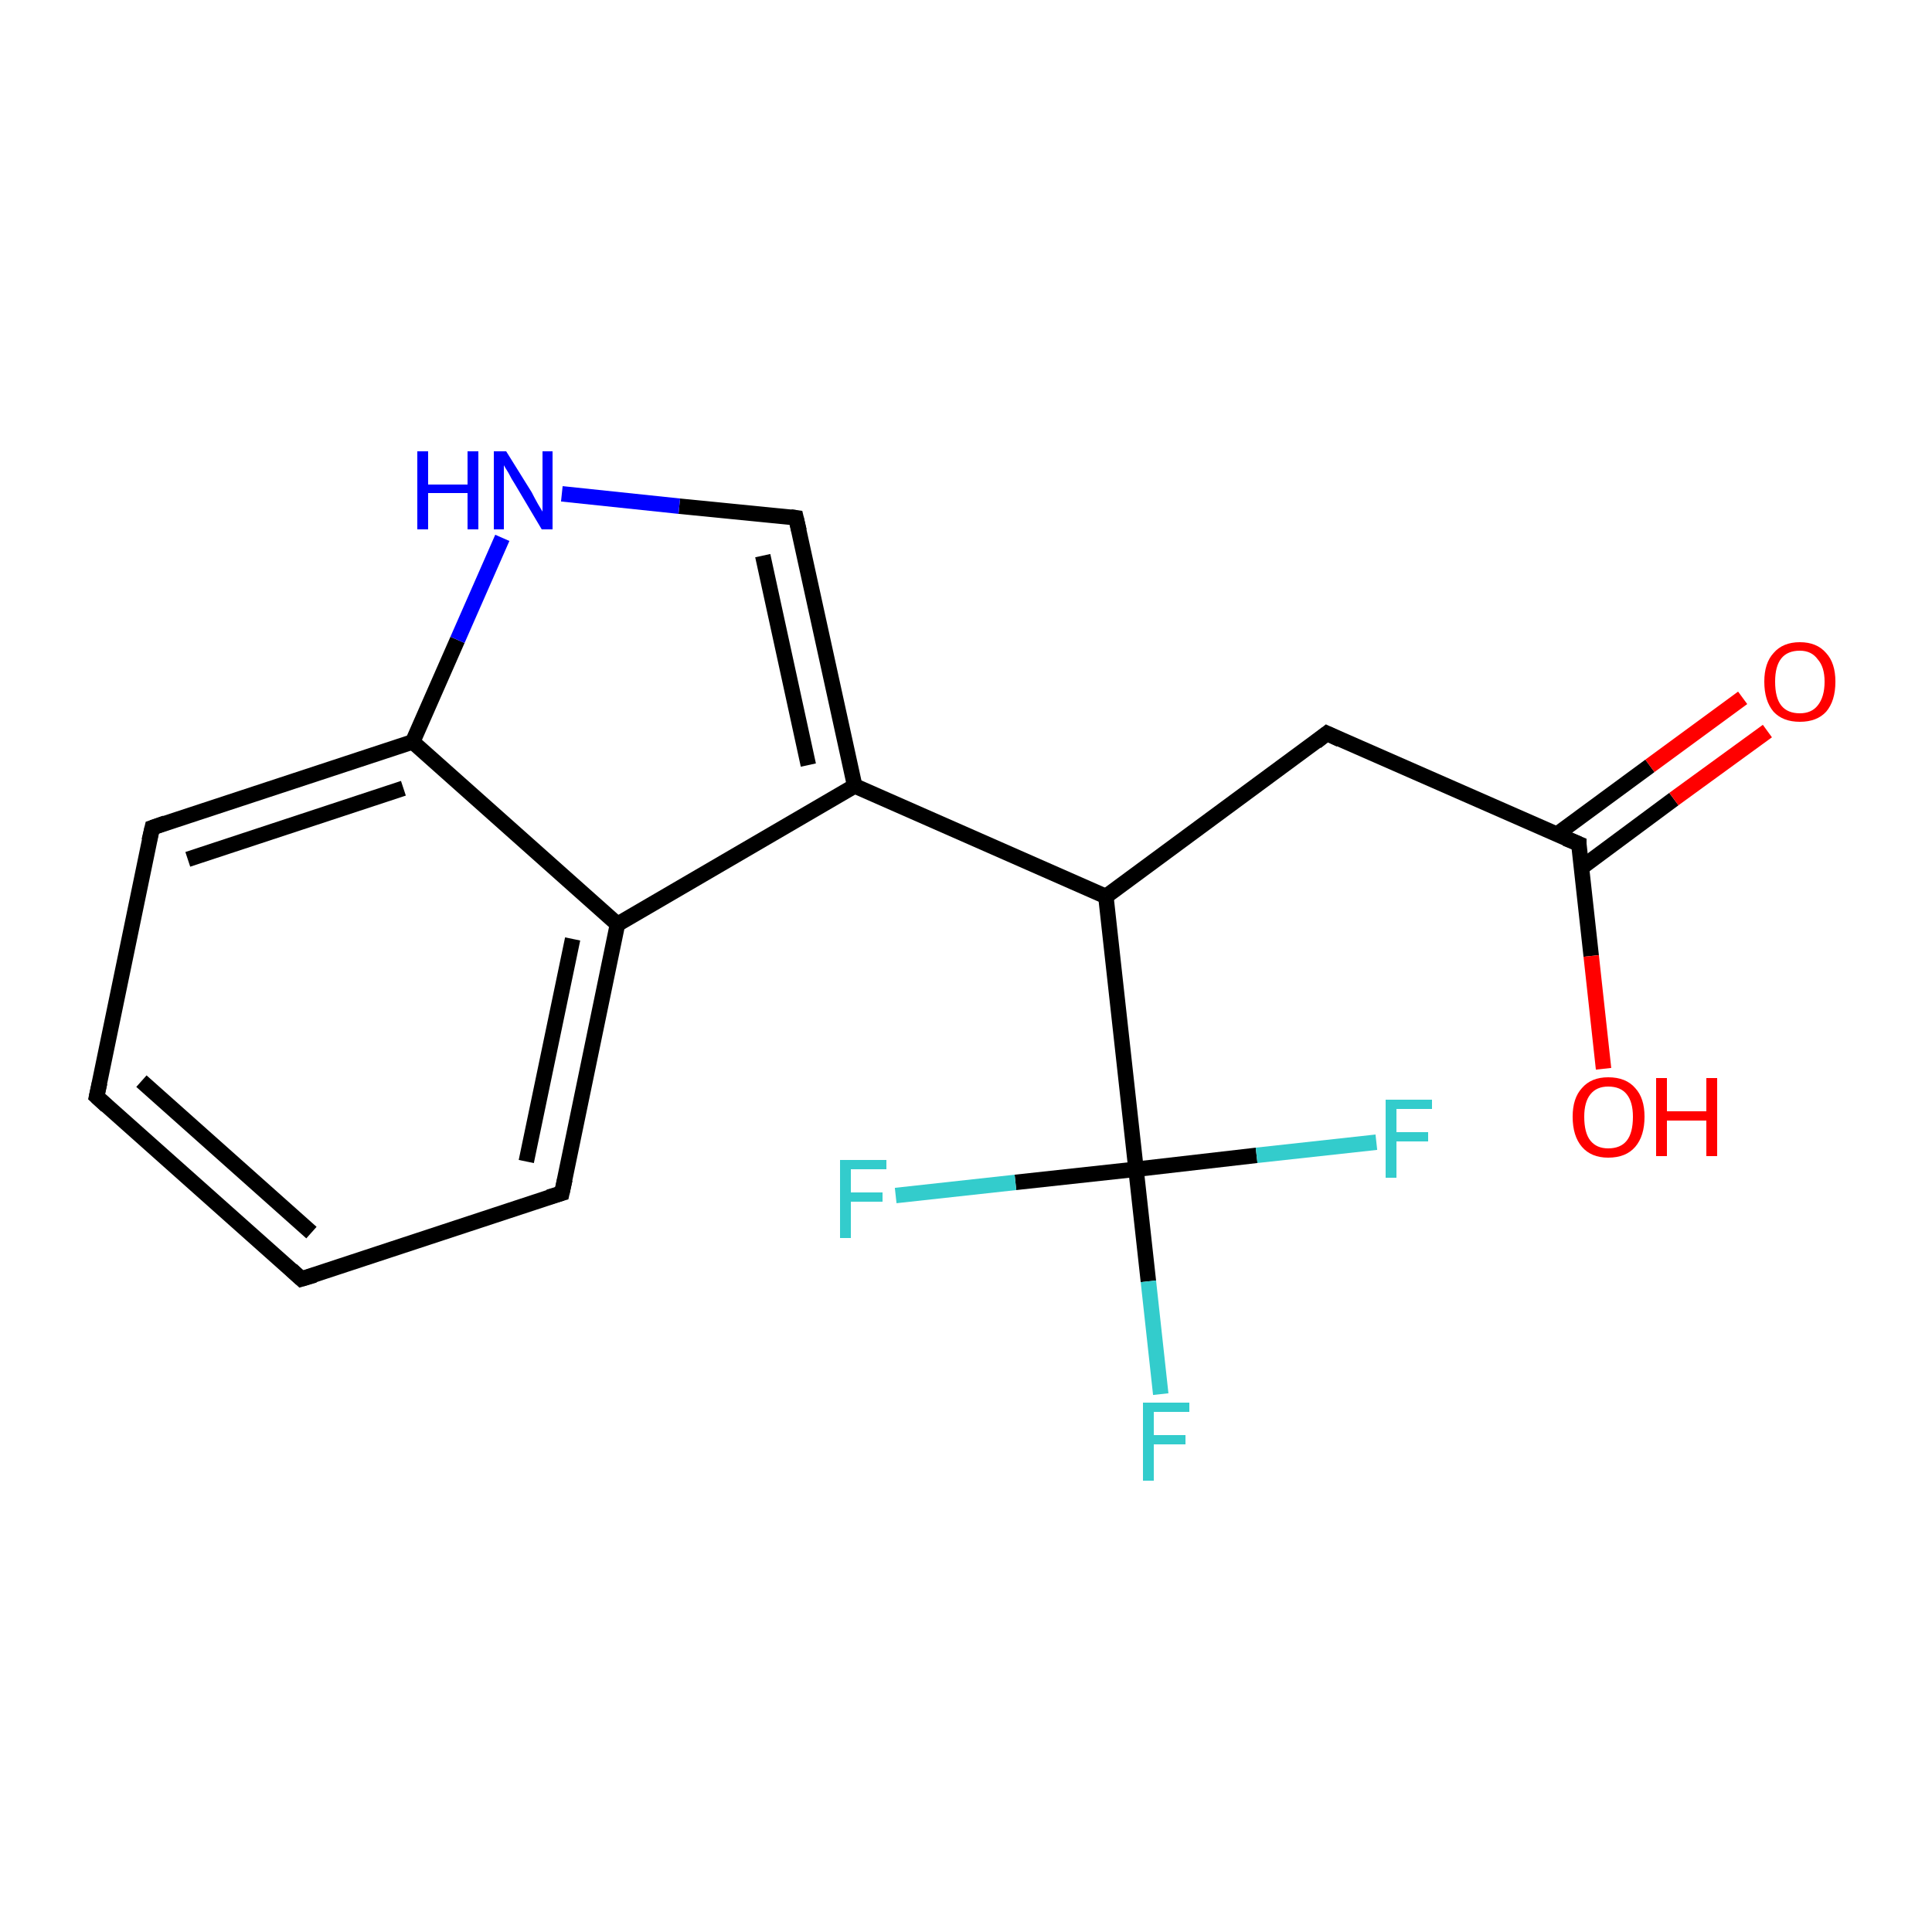 <?xml version='1.0' encoding='iso-8859-1'?>
<svg version='1.1' baseProfile='full'
              xmlns='http://www.w3.org/2000/svg'
                      xmlns:rdkit='http://www.rdkit.org/xml'
                      xmlns:xlink='http://www.w3.org/1999/xlink'
                  xml:space='preserve'
width='250px' height='250px' viewBox='0 0 250 250'>
<!-- END OF HEADER -->
<rect style='opacity:1.0;fill:#FFFFFF;stroke:none' width='250.0' height='250.0' x='0.0' y='0.0'> </rect>
<path class='bond-0 atom-0 atom-1' d='M 39.0,165.5 L 12.5,141.9' style='fill:none;fill-rule:evenodd;stroke:#000000;stroke-width:2.0px;stroke-linecap:butt;stroke-linejoin:miter;stroke-opacity:1' />
<path class='bond-0 atom-0 atom-1' d='M 40.3,159.5 L 18.3,139.9' style='fill:none;fill-rule:evenodd;stroke:#000000;stroke-width:2.0px;stroke-linecap:butt;stroke-linejoin:miter;stroke-opacity:1' />
<path class='bond-1 atom-0 atom-2' d='M 39.0,165.5 L 72.7,154.4' style='fill:none;fill-rule:evenodd;stroke:#000000;stroke-width:2.0px;stroke-linecap:butt;stroke-linejoin:miter;stroke-opacity:1' />
<path class='bond-2 atom-1 atom-3' d='M 12.5,141.9 L 19.7,107.1' style='fill:none;fill-rule:evenodd;stroke:#000000;stroke-width:2.0px;stroke-linecap:butt;stroke-linejoin:miter;stroke-opacity:1' />
<path class='bond-3 atom-2 atom-6' d='M 72.7,154.4 L 79.9,119.6' style='fill:none;fill-rule:evenodd;stroke:#000000;stroke-width:2.0px;stroke-linecap:butt;stroke-linejoin:miter;stroke-opacity:1' />
<path class='bond-3 atom-2 atom-6' d='M 68.1,150.3 L 74.1,121.5' style='fill:none;fill-rule:evenodd;stroke:#000000;stroke-width:2.0px;stroke-linecap:butt;stroke-linejoin:miter;stroke-opacity:1' />
<path class='bond-4 atom-3 atom-9' d='M 19.7,107.1 L 53.4,96.0' style='fill:none;fill-rule:evenodd;stroke:#000000;stroke-width:2.0px;stroke-linecap:butt;stroke-linejoin:miter;stroke-opacity:1' />
<path class='bond-4 atom-3 atom-9' d='M 24.3,111.2 L 52.2,102.0' style='fill:none;fill-rule:evenodd;stroke:#000000;stroke-width:2.0px;stroke-linecap:butt;stroke-linejoin:miter;stroke-opacity:1' />
<path class='bond-5 atom-4 atom-8' d='M 171.7,94.9 L 143.1,116.0' style='fill:none;fill-rule:evenodd;stroke:#000000;stroke-width:2.0px;stroke-linecap:butt;stroke-linejoin:miter;stroke-opacity:1' />
<path class='bond-6 atom-4 atom-10' d='M 171.7,94.9 L 204.3,109.2' style='fill:none;fill-rule:evenodd;stroke:#000000;stroke-width:2.0px;stroke-linecap:butt;stroke-linejoin:miter;stroke-opacity:1' />
<path class='bond-7 atom-5 atom-7' d='M 103.0,67.0 L 110.6,101.7' style='fill:none;fill-rule:evenodd;stroke:#000000;stroke-width:2.0px;stroke-linecap:butt;stroke-linejoin:miter;stroke-opacity:1' />
<path class='bond-7 atom-5 atom-7' d='M 98.7,71.9 L 104.6,99.0' style='fill:none;fill-rule:evenodd;stroke:#000000;stroke-width:2.0px;stroke-linecap:butt;stroke-linejoin:miter;stroke-opacity:1' />
<path class='bond-8 atom-5 atom-15' d='M 103.0,67.0 L 87.9,65.5' style='fill:none;fill-rule:evenodd;stroke:#000000;stroke-width:2.0px;stroke-linecap:butt;stroke-linejoin:miter;stroke-opacity:1' />
<path class='bond-8 atom-5 atom-15' d='M 87.9,65.5 L 72.7,63.9' style='fill:none;fill-rule:evenodd;stroke:#0000FF;stroke-width:2.0px;stroke-linecap:butt;stroke-linejoin:miter;stroke-opacity:1' />
<path class='bond-9 atom-6 atom-7' d='M 79.9,119.6 L 110.6,101.7' style='fill:none;fill-rule:evenodd;stroke:#000000;stroke-width:2.0px;stroke-linecap:butt;stroke-linejoin:miter;stroke-opacity:1' />
<path class='bond-10 atom-6 atom-9' d='M 79.9,119.6 L 53.4,96.0' style='fill:none;fill-rule:evenodd;stroke:#000000;stroke-width:2.0px;stroke-linecap:butt;stroke-linejoin:miter;stroke-opacity:1' />
<path class='bond-11 atom-7 atom-8' d='M 110.6,101.7 L 143.1,116.0' style='fill:none;fill-rule:evenodd;stroke:#000000;stroke-width:2.0px;stroke-linecap:butt;stroke-linejoin:miter;stroke-opacity:1' />
<path class='bond-12 atom-8 atom-11' d='M 143.1,116.0 L 147.0,151.3' style='fill:none;fill-rule:evenodd;stroke:#000000;stroke-width:2.0px;stroke-linecap:butt;stroke-linejoin:miter;stroke-opacity:1' />
<path class='bond-13 atom-9 atom-15' d='M 53.4,96.0 L 59.2,82.8' style='fill:none;fill-rule:evenodd;stroke:#000000;stroke-width:2.0px;stroke-linecap:butt;stroke-linejoin:miter;stroke-opacity:1' />
<path class='bond-13 atom-9 atom-15' d='M 59.2,82.8 L 65.0,69.6' style='fill:none;fill-rule:evenodd;stroke:#0000FF;stroke-width:2.0px;stroke-linecap:butt;stroke-linejoin:miter;stroke-opacity:1' />
<path class='bond-14 atom-10 atom-16' d='M 204.6,112.3 L 216.6,103.4' style='fill:none;fill-rule:evenodd;stroke:#000000;stroke-width:2.0px;stroke-linecap:butt;stroke-linejoin:miter;stroke-opacity:1' />
<path class='bond-14 atom-10 atom-16' d='M 216.6,103.4 L 228.7,94.6' style='fill:none;fill-rule:evenodd;stroke:#FF0000;stroke-width:2.0px;stroke-linecap:butt;stroke-linejoin:miter;stroke-opacity:1' />
<path class='bond-14 atom-10 atom-16' d='M 201.4,108.0 L 213.5,99.1' style='fill:none;fill-rule:evenodd;stroke:#000000;stroke-width:2.0px;stroke-linecap:butt;stroke-linejoin:miter;stroke-opacity:1' />
<path class='bond-14 atom-10 atom-16' d='M 213.5,99.1 L 225.5,90.3' style='fill:none;fill-rule:evenodd;stroke:#FF0000;stroke-width:2.0px;stroke-linecap:butt;stroke-linejoin:miter;stroke-opacity:1' />
<path class='bond-15 atom-10 atom-17' d='M 204.3,109.2 L 205.9,123.7' style='fill:none;fill-rule:evenodd;stroke:#000000;stroke-width:2.0px;stroke-linecap:butt;stroke-linejoin:miter;stroke-opacity:1' />
<path class='bond-15 atom-10 atom-17' d='M 205.9,123.7 L 207.5,138.3' style='fill:none;fill-rule:evenodd;stroke:#FF0000;stroke-width:2.0px;stroke-linecap:butt;stroke-linejoin:miter;stroke-opacity:1' />
<path class='bond-16 atom-11 atom-12' d='M 147.0,151.3 L 148.6,165.8' style='fill:none;fill-rule:evenodd;stroke:#000000;stroke-width:2.0px;stroke-linecap:butt;stroke-linejoin:miter;stroke-opacity:1' />
<path class='bond-16 atom-11 atom-12' d='M 148.6,165.8 L 150.2,180.4' style='fill:none;fill-rule:evenodd;stroke:#33CCCC;stroke-width:2.0px;stroke-linecap:butt;stroke-linejoin:miter;stroke-opacity:1' />
<path class='bond-17 atom-11 atom-13' d='M 147.0,151.3 L 162.6,149.5' style='fill:none;fill-rule:evenodd;stroke:#000000;stroke-width:2.0px;stroke-linecap:butt;stroke-linejoin:miter;stroke-opacity:1' />
<path class='bond-17 atom-11 atom-13' d='M 162.6,149.5 L 178.1,147.8' style='fill:none;fill-rule:evenodd;stroke:#33CCCC;stroke-width:2.0px;stroke-linecap:butt;stroke-linejoin:miter;stroke-opacity:1' />
<path class='bond-18 atom-11 atom-14' d='M 147.0,151.3 L 131.4,153.0' style='fill:none;fill-rule:evenodd;stroke:#000000;stroke-width:2.0px;stroke-linecap:butt;stroke-linejoin:miter;stroke-opacity:1' />
<path class='bond-18 atom-11 atom-14' d='M 131.4,153.0 L 115.9,154.7' style='fill:none;fill-rule:evenodd;stroke:#33CCCC;stroke-width:2.0px;stroke-linecap:butt;stroke-linejoin:miter;stroke-opacity:1' />
<path d='M 37.7,164.3 L 39.0,165.5 L 40.7,165.0' style='fill:none;stroke:#000000;stroke-width:2.0px;stroke-linecap:butt;stroke-linejoin:miter;stroke-opacity:1;' />
<path d='M 13.8,143.1 L 12.5,141.9 L 12.9,140.1' style='fill:none;stroke:#000000;stroke-width:2.0px;stroke-linecap:butt;stroke-linejoin:miter;stroke-opacity:1;' />
<path d='M 71.0,154.9 L 72.7,154.4 L 73.1,152.6' style='fill:none;stroke:#000000;stroke-width:2.0px;stroke-linecap:butt;stroke-linejoin:miter;stroke-opacity:1;' />
<path d='M 19.3,108.8 L 19.7,107.1 L 21.4,106.5' style='fill:none;stroke:#000000;stroke-width:2.0px;stroke-linecap:butt;stroke-linejoin:miter;stroke-opacity:1;' />
<path d='M 170.3,96.0 L 171.7,94.9 L 173.4,95.7' style='fill:none;stroke:#000000;stroke-width:2.0px;stroke-linecap:butt;stroke-linejoin:miter;stroke-opacity:1;' />
<path d='M 103.4,68.7 L 103.0,67.0 L 102.3,66.9' style='fill:none;stroke:#000000;stroke-width:2.0px;stroke-linecap:butt;stroke-linejoin:miter;stroke-opacity:1;' />
<path d='M 202.6,108.5 L 204.3,109.2 L 204.3,109.9' style='fill:none;stroke:#000000;stroke-width:2.0px;stroke-linecap:butt;stroke-linejoin:miter;stroke-opacity:1;' />
<path class='atom-12' d='M 147.9 181.5
L 153.9 181.5
L 153.9 182.7
L 149.3 182.7
L 149.3 185.7
L 153.4 185.7
L 153.4 186.9
L 149.3 186.9
L 149.3 191.6
L 147.9 191.6
L 147.9 181.5
' fill='#33CCCC'/>
<path class='atom-13' d='M 179.3 142.3
L 185.3 142.3
L 185.3 143.5
L 180.7 143.5
L 180.7 146.5
L 184.8 146.5
L 184.8 147.7
L 180.7 147.7
L 180.7 152.4
L 179.3 152.4
L 179.3 142.3
' fill='#33CCCC'/>
<path class='atom-14' d='M 108.7 150.1
L 114.7 150.1
L 114.7 151.3
L 110.1 151.3
L 110.1 154.3
L 114.2 154.3
L 114.2 155.5
L 110.1 155.5
L 110.1 160.2
L 108.7 160.2
L 108.7 150.1
' fill='#33CCCC'/>
<path class='atom-15' d='M 54.0 58.4
L 55.4 58.4
L 55.4 62.7
L 60.5 62.7
L 60.5 58.4
L 61.9 58.4
L 61.9 68.5
L 60.5 68.5
L 60.5 63.8
L 55.4 63.8
L 55.4 68.5
L 54.0 68.5
L 54.0 58.4
' fill='#0000FF'/>
<path class='atom-15' d='M 65.5 58.4
L 68.8 63.7
Q 69.1 64.3, 69.6 65.2
Q 70.2 66.2, 70.2 66.2
L 70.2 58.4
L 71.5 58.4
L 71.5 68.5
L 70.1 68.5
L 66.6 62.6
Q 66.2 62.0, 65.8 61.2
Q 65.3 60.4, 65.2 60.2
L 65.2 68.5
L 63.9 68.5
L 63.9 58.4
L 65.5 58.4
' fill='#0000FF'/>
<path class='atom-16' d='M 228.3 88.2
Q 228.3 85.8, 229.5 84.5
Q 230.7 83.1, 232.9 83.1
Q 235.1 83.1, 236.3 84.5
Q 237.5 85.8, 237.5 88.2
Q 237.5 90.7, 236.3 92.1
Q 235.1 93.4, 232.9 93.4
Q 230.7 93.4, 229.5 92.1
Q 228.3 90.7, 228.3 88.2
M 232.9 92.3
Q 234.4 92.3, 235.2 91.3
Q 236.1 90.2, 236.1 88.2
Q 236.1 86.3, 235.2 85.3
Q 234.4 84.2, 232.9 84.2
Q 231.3 84.2, 230.5 85.2
Q 229.7 86.2, 229.7 88.2
Q 229.7 90.3, 230.5 91.3
Q 231.3 92.3, 232.9 92.3
' fill='#FF0000'/>
<path class='atom-17' d='M 203.5 144.5
Q 203.5 142.1, 204.7 140.8
Q 205.9 139.4, 208.1 139.4
Q 210.4 139.4, 211.6 140.8
Q 212.8 142.1, 212.8 144.5
Q 212.8 147.0, 211.6 148.4
Q 210.4 149.8, 208.1 149.8
Q 205.9 149.8, 204.7 148.4
Q 203.5 147.0, 203.5 144.5
M 208.1 148.6
Q 209.7 148.6, 210.5 147.6
Q 211.3 146.6, 211.3 144.5
Q 211.3 142.6, 210.5 141.6
Q 209.7 140.6, 208.1 140.6
Q 206.6 140.6, 205.8 141.6
Q 205.0 142.6, 205.0 144.5
Q 205.0 146.6, 205.8 147.6
Q 206.6 148.6, 208.1 148.6
' fill='#FF0000'/>
<path class='atom-17' d='M 214.3 139.5
L 215.7 139.5
L 215.7 143.8
L 220.8 143.8
L 220.8 139.5
L 222.2 139.5
L 222.2 149.6
L 220.8 149.6
L 220.8 145.0
L 215.7 145.0
L 215.7 149.6
L 214.3 149.6
L 214.3 139.5
' fill='#FF0000'/>
</svg>
